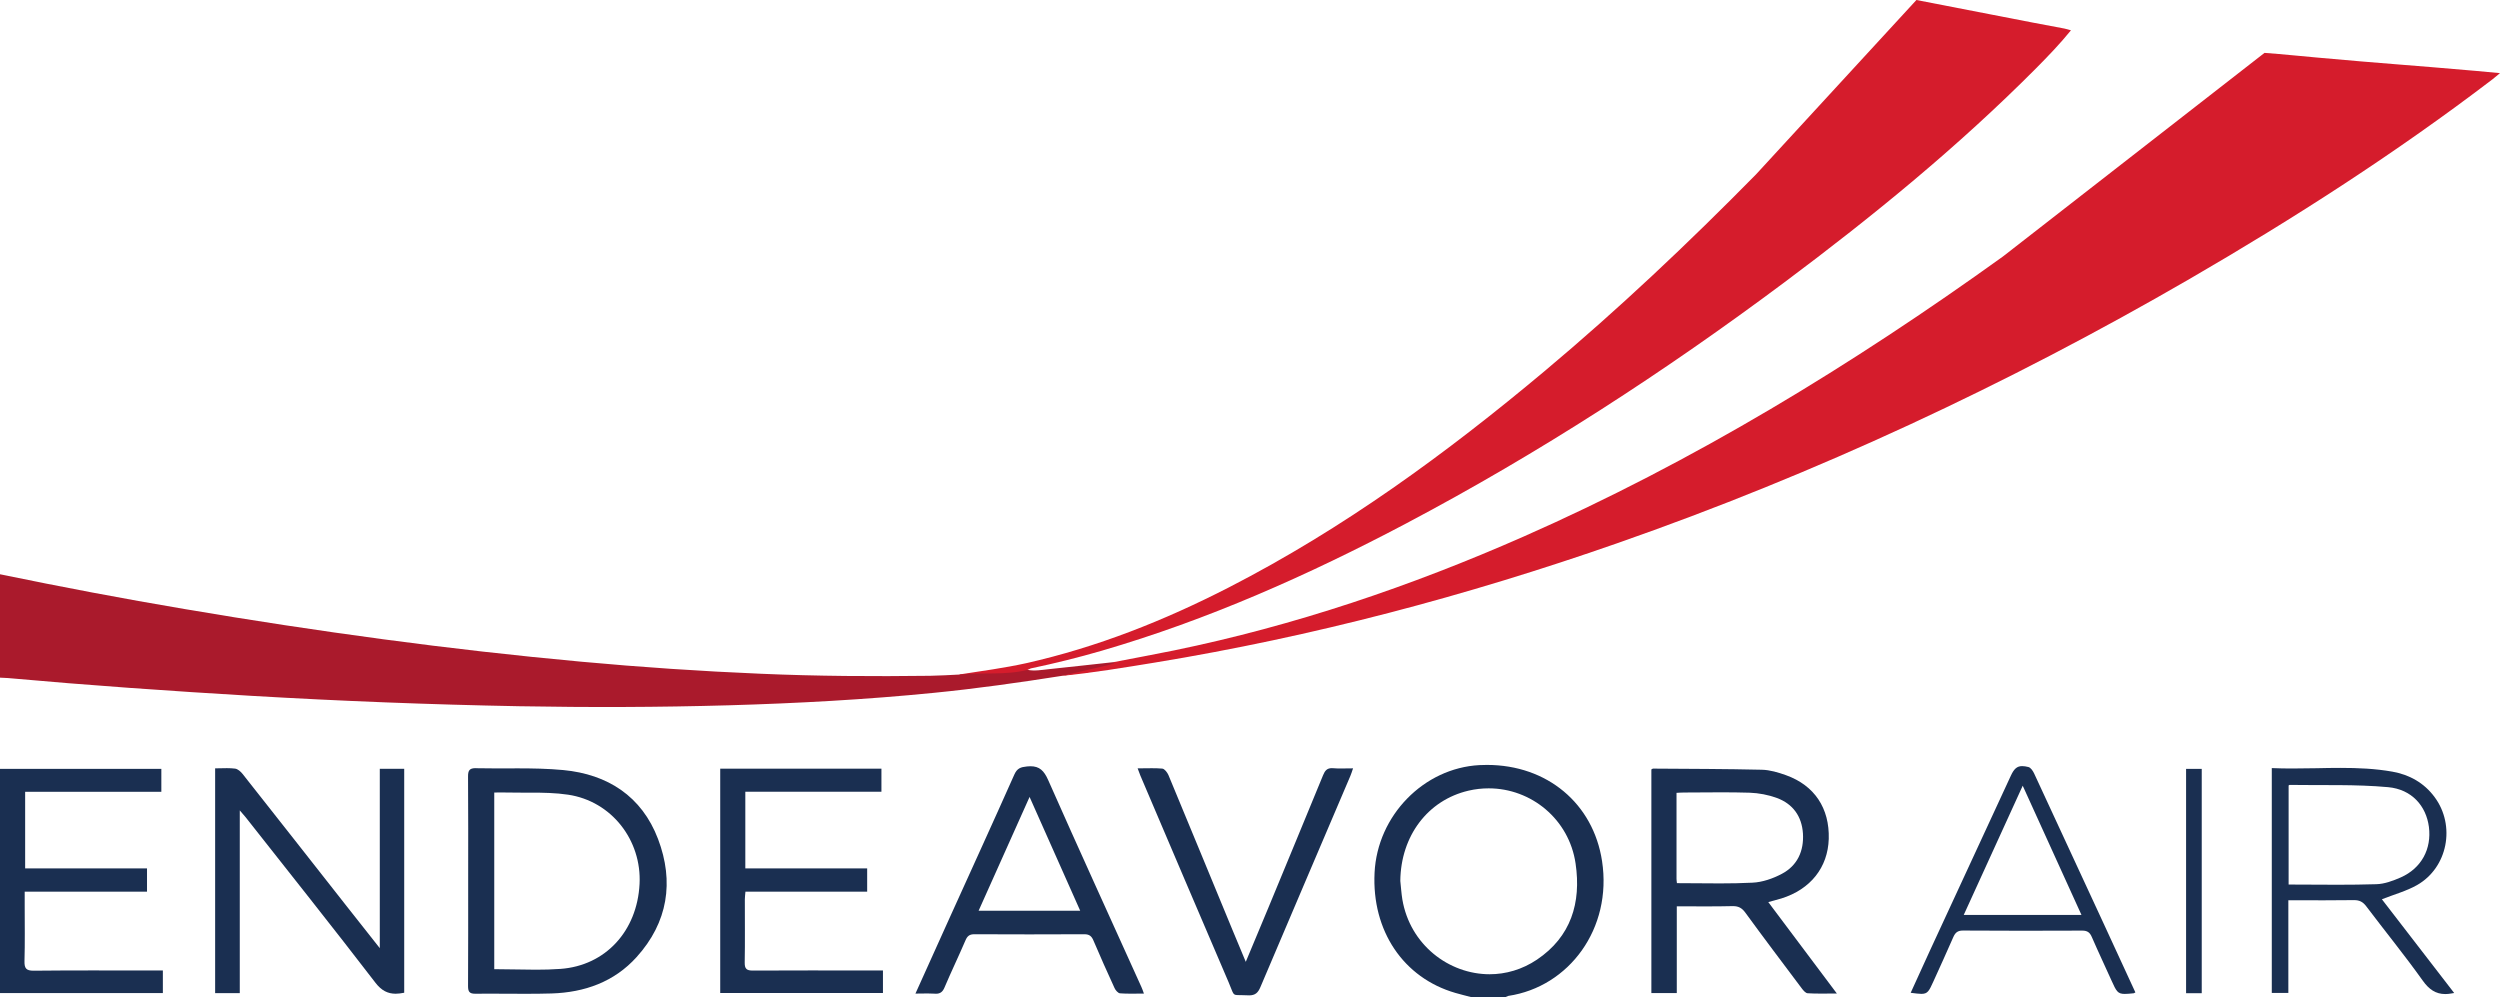 <?xml version="1.0" encoding="UTF-8"?>
<svg xmlns="http://www.w3.org/2000/svg" xmlns:xlink="http://www.w3.org/1999/xlink" width="147.93pt" height="59pt" viewBox="0 0 147.93 59" version="1.1">
<defs>
<clipPath id="clip1">
  <path d="M 62 3 L 147.93 3 L 147.93 40 L 62 40 Z M 62 3 "/>
</clipPath>
</defs>
<g id="surface1">
<path style=" stroke:none;fill-rule:nonzero;fill:rgb(83.386%,11.163%,17.569%);fill-opacity:1;" d="M 113.398 0 C 115.117 0.324 120.43 1.379 122.148 1.688 C 122.266 1.711 122.383 1.75 122.543 1.793 C 121.883 2.609 121.176 3.336 120.461 4.059 C 115.859 8.684 110.82 12.797 105.602 16.695 C 98.488 22.008 91.059 26.824 83.207 30.973 C 77.43 34.023 71.484 36.672 65.195 38.504 C 63.812 38.906 62.41 39.254 60.996 39.551 L 60.805 39.637 C 60.781 39.844 60.621 39.891 60.461 39.949 C 60.133 40.059 59.801 40.047 59.465 40.047 C 58.875 40.055 58.281 40.051 57.691 40.117 C 57.383 40.152 57.016 40.254 56.77 39.91 C 58.09 39.703 59.414 39.531 60.723 39.242 C 64.934 38.293 68.902 36.715 72.73 34.75 C 79.492 31.277 85.586 26.828 91.395 21.961 C 95.77 18.293 99.914 14.379 103.914 10.312 "/>
<path style=" stroke:none;fill-rule:nonzero;fill:rgb(66.707%,10.443%,17.233%);fill-opacity:1;" d="M 56.77 39.914 C 58.109 39.77 59.477 39.973 60.801 39.637 C 61.219 39.719 61.633 39.641 62.043 39.598 C 63.328 39.465 64.609 39.32 65.891 39.18 L 66.086 39.203 C 66.129 39.309 66.035 39.371 65.953 39.406 C 65.68 39.52 65.387 39.543 65.102 39.594 C 64.336 39.73 63.574 39.887 62.805 39.996 C 60.297 40.391 57.789 40.746 55.262 40.996 C 51.227 41.398 47.172 41.617 43.117 41.734 C 38.984 41.852 34.852 41.863 30.715 41.789 C 25.445 41.691 20.176 41.484 14.91 41.176 C 10.09 40.891 5.27 40.555 0.457 40.121 C 0.305 40.109 0.152 40.105 0 40.098 L 0 33.98 C 3.629 34.73 7.27 35.422 10.926 36.039 C 14.832 36.703 18.754 37.301 22.684 37.828 C 26.586 38.352 30.496 38.797 34.414 39.156 C 37.941 39.48 41.473 39.719 45.012 39.867 C 48.352 40.012 51.695 40.031 55.039 39.988 C 55.617 39.98 56.195 39.941 56.77 39.914 "/>
<g clip-path="url(#clip1)" clip-rule="nonzero">
<path style=" stroke:none;fill-rule:nonzero;fill:rgb(83.386%,11.163%,17.569%);fill-opacity:1;" d="M 133.996 3.129 C 134.863 3.188 136.949 3.395 137.113 3.406 C 141.109 3.77 142.504 3.844 146.5 4.195 C 146.938 4.234 147.48 4.289 147.93 4.328 C 147.492 4.688 147.617 4.59 147.492 4.688 C 141.789 9.039 135.77 12.906 129.566 16.504 C 118.758 22.766 107.48 28.027 95.684 32.148 C 86.77 35.262 77.672 37.672 68.352 39.203 C 66.508 39.504 64.664 39.812 62.805 39.996 C 63.715 39.785 64.625 39.578 65.535 39.367 C 65.668 39.336 65.797 39.289 65.922 39.25 L 65.922 39.211 L 65.891 39.18 C 67.082 38.949 68.277 38.73 69.465 38.488 C 76.609 37.02 83.477 34.691 90.145 31.754 C 100.23 27.309 109.586 21.602 118.52 15.176 "/>
</g>
<path style=" stroke:none;fill-rule:nonzero;fill:rgb(10.532%,18.652%,31.821%);fill-opacity:1;" d="M 89.078 59 L 87.051 59 C 86.738 58.918 86.43 58.844 86.121 58.754 C 83.039 57.863 81.164 55.074 81.336 51.637 C 81.5 48.262 84.242 45.449 87.539 45.273 C 87.691 45.266 87.84 45.262 87.988 45.262 C 91.539 45.262 94.277 47.539 94.797 50.953 C 95.406 54.938 92.852 58.391 89.246 58.93 L 89.078 59 M 88.09 46.648 C 87.695 46.648 87.293 46.691 86.895 46.785 C 84.48 47.348 82.887 49.469 82.859 52.125 C 82.898 52.492 82.922 52.859 82.98 53.223 C 83.434 55.902 85.73 57.648 88.145 57.648 C 89.094 57.648 90.066 57.375 90.949 56.781 C 92.953 55.43 93.574 53.426 93.23 51.094 C 92.848 48.48 90.609 46.648 88.09 46.648 "/>
<path style=" stroke:none;fill-rule:nonzero;fill:rgb(10.532%,18.652%,31.821%);fill-opacity:1;" d="M 107.723 58.793 C 107.465 58.793 107.211 58.789 106.961 58.773 C 106.836 58.766 106.695 58.594 106.602 58.469 C 105.484 56.98 104.363 55.496 103.27 53.996 C 103.07 53.723 102.863 53.617 102.543 53.617 C 102.531 53.617 102.52 53.617 102.508 53.617 C 102.016 53.629 101.523 53.633 101.023 53.633 C 100.434 53.633 99.836 53.629 99.219 53.629 L 99.219 58.762 L 97.715 58.762 L 97.715 45.527 L 97.805 45.48 C 99.957 45.496 102.105 45.496 104.254 45.547 C 104.734 45.559 105.227 45.707 105.684 45.871 C 107.371 46.477 108.262 47.828 108.211 49.637 C 108.16 51.328 107.133 52.625 105.406 53.164 C 105.176 53.234 104.938 53.293 104.633 53.379 C 105.996 55.191 107.312 56.945 108.691 58.789 C 108.348 58.789 108.027 58.793 107.723 58.793 M 101.895 46.883 C 101.148 46.883 100.402 46.895 99.656 46.895 C 99.512 46.895 99.367 46.906 99.203 46.914 C 99.203 48.648 99.203 50.324 99.203 52 C 99.203 52.07 99.215 52.145 99.227 52.258 C 100.09 52.258 100.938 52.273 101.777 52.273 C 102.422 52.273 103.059 52.262 103.695 52.23 C 104.285 52.203 104.906 51.988 105.434 51.707 C 106.359 51.219 106.746 50.355 106.684 49.32 C 106.617 48.301 106.09 47.57 105.145 47.219 C 104.633 47.031 104.074 46.926 103.531 46.906 C 102.984 46.891 102.441 46.883 101.895 46.883 "/>
<path style=" stroke:none;fill-rule:nonzero;fill:rgb(10.532%,18.652%,31.821%);fill-opacity:1;" d="M 23.414 58.801 C 22.953 58.801 22.574 58.621 22.211 58.145 C 19.684 54.855 17.098 51.613 14.531 48.352 C 14.445 48.246 14.355 48.148 14.188 47.953 L 14.188 58.766 L 12.73 58.766 L 12.73 45.465 C 12.969 45.465 13.199 45.453 13.426 45.453 C 13.586 45.453 13.746 45.461 13.906 45.48 C 14.07 45.5 14.246 45.656 14.359 45.801 C 16.426 48.418 18.484 51.039 20.543 53.66 C 21.16 54.445 21.777 55.227 22.473 56.105 L 22.473 45.492 L 23.918 45.492 L 23.918 58.742 C 23.738 58.777 23.57 58.801 23.414 58.801 "/>
<path style=" stroke:none;fill-rule:nonzero;fill:rgb(10.532%,18.652%,31.821%);fill-opacity:1;" d="M 31.098 58.805 C 30.738 58.805 30.379 58.801 30.023 58.801 C 29.664 58.797 29.305 58.797 28.949 58.797 C 28.676 58.797 28.406 58.797 28.133 58.801 C 28.125 58.801 28.117 58.801 28.113 58.801 C 27.77 58.801 27.695 58.668 27.695 58.344 C 27.707 56.258 27.703 54.168 27.703 52.082 C 27.703 50.039 27.711 47.996 27.695 45.953 C 27.691 45.594 27.781 45.453 28.141 45.453 C 28.156 45.453 28.168 45.453 28.18 45.457 C 28.598 45.465 29.016 45.469 29.434 45.469 C 29.625 45.469 29.816 45.469 30.008 45.469 C 30.195 45.469 30.387 45.465 30.574 45.465 C 31.496 45.465 32.418 45.48 33.332 45.566 C 35.957 45.816 37.977 47.117 38.938 49.645 C 39.898 52.176 39.523 54.582 37.668 56.633 C 36.344 58.102 34.59 58.723 32.645 58.785 C 32.129 58.801 31.613 58.805 31.098 58.805 M 29.742 46.891 C 29.582 46.891 29.418 46.895 29.246 46.895 L 29.246 57.348 C 30.082 57.348 30.902 57.379 31.711 57.379 C 32.195 57.379 32.676 57.367 33.16 57.332 C 35.832 57.141 37.703 55.086 37.844 52.309 C 37.977 49.719 36.191 47.406 33.613 47.023 C 32.883 46.914 32.137 46.902 31.387 46.902 C 31.293 46.902 31.199 46.902 31.105 46.902 C 31.012 46.902 30.918 46.902 30.828 46.902 C 30.547 46.902 30.266 46.902 29.984 46.895 C 29.906 46.895 29.824 46.891 29.742 46.891 "/>
<path style=" stroke:none;fill-rule:nonzero;fill:rgb(10.532%,18.652%,31.821%);fill-opacity:1;" d="M 9.637 58.762 L 0 58.762 L 0 45.496 L 9.547 45.496 L 9.547 46.852 L 1.488 46.852 L 1.488 51.383 L 8.699 51.383 L 8.699 52.762 L 1.461 52.762 L 1.461 53.59 C 1.461 54.68 1.48 55.773 1.449 56.863 C 1.438 57.293 1.543 57.438 1.984 57.438 C 1.988 57.438 1.996 57.438 2 57.438 C 3.152 57.426 4.301 57.422 5.449 57.422 C 6.652 57.422 7.855 57.426 9.055 57.426 L 9.637 57.426 L 9.637 58.762 "/>
<path style=" stroke:none;fill-rule:nonzero;fill:rgb(10.532%,18.652%,31.821%);fill-opacity:1;" d="M 52.246 58.758 L 42.617 58.758 L 42.617 45.484 L 52.156 45.484 L 52.156 46.848 L 44.102 46.848 L 44.102 51.383 L 51.312 51.383 L 51.312 52.762 L 44.109 52.762 C 44.094 52.949 44.074 53.082 44.074 53.215 C 44.07 54.461 44.09 55.707 44.066 56.949 C 44.059 57.34 44.188 57.43 44.547 57.43 C 44.551 57.43 44.555 57.43 44.562 57.43 C 45.707 57.426 46.852 57.422 47.996 57.422 C 49.219 57.422 50.441 57.426 51.664 57.426 L 52.246 57.426 L 52.246 58.758 "/>
<path style=" stroke:none;fill-rule:nonzero;fill:rgb(10.532%,18.652%,31.821%);fill-opacity:1;" d="M 55.383 58.801 C 55.359 58.801 55.332 58.801 55.305 58.797 C 55.168 58.789 55.031 58.785 54.891 58.785 C 54.668 58.785 54.434 58.793 54.168 58.793 C 54.871 57.23 55.531 55.766 56.195 54.301 C 57.473 51.477 58.762 48.66 60.02 45.832 C 60.188 45.457 60.395 45.391 60.77 45.352 C 60.844 45.344 60.91 45.34 60.973 45.34 C 61.508 45.34 61.777 45.605 62.02 46.152 C 63.832 50.246 65.695 54.32 67.539 58.402 C 67.59 58.508 67.625 58.621 67.688 58.793 C 67.414 58.793 67.152 58.797 66.898 58.797 C 66.688 58.797 66.48 58.793 66.273 58.777 C 66.156 58.766 66.008 58.598 65.949 58.465 C 65.52 57.531 65.102 56.594 64.699 55.648 C 64.59 55.391 64.457 55.281 64.164 55.281 C 64.164 55.281 64.16 55.281 64.156 55.281 C 63.074 55.285 61.992 55.289 60.91 55.289 C 59.824 55.289 58.742 55.285 57.656 55.281 C 57.656 55.281 57.652 55.281 57.652 55.281 C 57.359 55.281 57.234 55.395 57.125 55.652 C 56.727 56.582 56.285 57.496 55.891 58.426 C 55.781 58.691 55.637 58.801 55.383 58.801 M 60.922 47.156 C 59.895 49.453 58.906 51.652 57.906 53.891 L 63.918 53.891 C 62.918 51.641 61.938 49.438 60.922 47.156 "/>
<path style=" stroke:none;fill-rule:nonzero;fill:rgb(10.532%,18.652%,31.821%);fill-opacity:1;" d="M 73.918 58.898 C 73.895 58.898 73.867 58.895 73.84 58.895 C 73.66 58.887 73.52 58.883 73.41 58.883 C 73.398 58.883 73.391 58.883 73.379 58.883 C 73.367 58.883 73.359 58.883 73.348 58.883 C 72.914 58.883 73.02 58.867 72.699 58.121 C 70.949 54.047 69.215 49.969 67.477 45.891 C 67.426 45.77 67.383 45.641 67.316 45.465 C 67.605 45.465 67.883 45.457 68.148 45.457 C 68.363 45.457 68.57 45.461 68.777 45.48 C 68.914 45.496 69.074 45.711 69.141 45.867 C 70.414 48.926 71.672 51.992 72.938 55.051 C 73.184 55.645 73.434 56.234 73.715 56.914 C 74.188 55.781 74.625 54.738 75.059 53.695 C 76.137 51.086 77.219 48.48 78.289 45.871 C 78.398 45.602 78.523 45.453 78.805 45.453 C 78.832 45.453 78.859 45.453 78.891 45.457 C 79.031 45.469 79.172 45.473 79.316 45.473 C 79.551 45.473 79.793 45.465 80.062 45.465 C 80 45.645 79.961 45.785 79.902 45.918 C 78.129 50.082 76.348 54.242 74.582 58.406 C 74.438 58.75 74.27 58.895 73.918 58.898 "/>
<path style=" stroke:none;fill-rule:nonzero;fill:rgb(10.532%,18.652%,31.821%);fill-opacity:1;" d="M 144.688 58.82 C 144.133 58.82 143.73 58.551 143.355 58.02 C 142.285 56.52 141.117 55.086 140.008 53.617 C 139.812 53.363 139.613 53.262 139.297 53.262 C 139.289 53.262 139.285 53.262 139.277 53.262 C 138.699 53.27 138.121 53.273 137.535 53.273 C 136.836 53.273 136.129 53.27 135.406 53.27 L 135.406 58.754 L 134.426 58.754 L 134.426 45.449 C 134.84 45.469 135.254 45.473 135.668 45.473 C 136.141 45.473 136.613 45.465 137.086 45.457 C 137.559 45.445 138.031 45.438 138.504 45.438 C 139.523 45.438 140.543 45.48 141.559 45.66 C 142.559 45.836 143.438 46.32 144.062 47.168 C 145.312 48.855 144.84 51.34 143.016 52.375 C 142.387 52.73 141.664 52.926 140.941 53.211 C 142.324 55.008 143.754 56.855 145.219 58.758 C 145.094 58.781 145.062 58.785 145.031 58.789 C 144.91 58.812 144.797 58.82 144.688 58.82 M 135.473 46.445 L 135.422 46.477 L 135.422 52.34 C 136.395 52.34 137.359 52.352 138.32 52.352 C 139.086 52.352 139.848 52.344 140.605 52.32 C 141.098 52.309 141.602 52.117 142.059 51.918 C 143.281 51.375 143.891 50.238 143.723 48.926 C 143.562 47.699 142.719 46.707 141.309 46.578 C 139.375 46.402 137.418 46.477 135.473 46.445 "/>
<path style=" stroke:none;fill-rule:nonzero;fill:rgb(10.532%,18.652%,31.821%);fill-opacity:1;" d="M 125.727 58.812 C 125.301 58.812 125.23 58.656 124.938 58.012 C 124.555 57.156 124.152 56.312 123.781 55.453 C 123.664 55.18 123.52 55.066 123.211 55.066 C 123.207 55.066 123.207 55.066 123.203 55.066 C 122.027 55.07 120.855 55.074 119.68 55.074 C 118.504 55.074 117.328 55.07 116.152 55.062 C 116.152 55.062 116.152 55.062 116.148 55.062 C 115.832 55.062 115.695 55.191 115.578 55.457 C 115.199 56.332 114.801 57.191 114.41 58.059 C 114.145 58.641 114.07 58.809 113.691 58.809 C 113.539 58.809 113.34 58.781 113.059 58.746 C 113.445 57.898 113.82 57.07 114.203 56.238 C 115.801 52.789 117.395 49.336 118.992 45.887 C 119.172 45.5 119.348 45.332 119.656 45.332 C 119.766 45.332 119.887 45.352 120.027 45.387 C 120.164 45.422 120.293 45.617 120.363 45.766 C 121.738 48.727 123.109 51.691 124.48 54.656 C 125.102 56 125.723 57.352 126.355 58.723 L 126.262 58.773 C 126.035 58.797 125.863 58.812 125.727 58.812 M 119.688 46.492 C 118.496 49.109 117.359 51.594 116.199 54.137 L 123.164 54.137 C 122.004 51.578 120.867 49.086 119.688 46.492 "/>
<path style=" stroke:none;fill-rule:nonzero;fill:rgb(10.532%,18.652%,31.821%);fill-opacity:1;" d="M 129.355 58.77 L 130.281 58.77 L 130.281 45.496 L 129.355 45.496 Z M 129.355 58.77 "/>
</g>
</svg>
